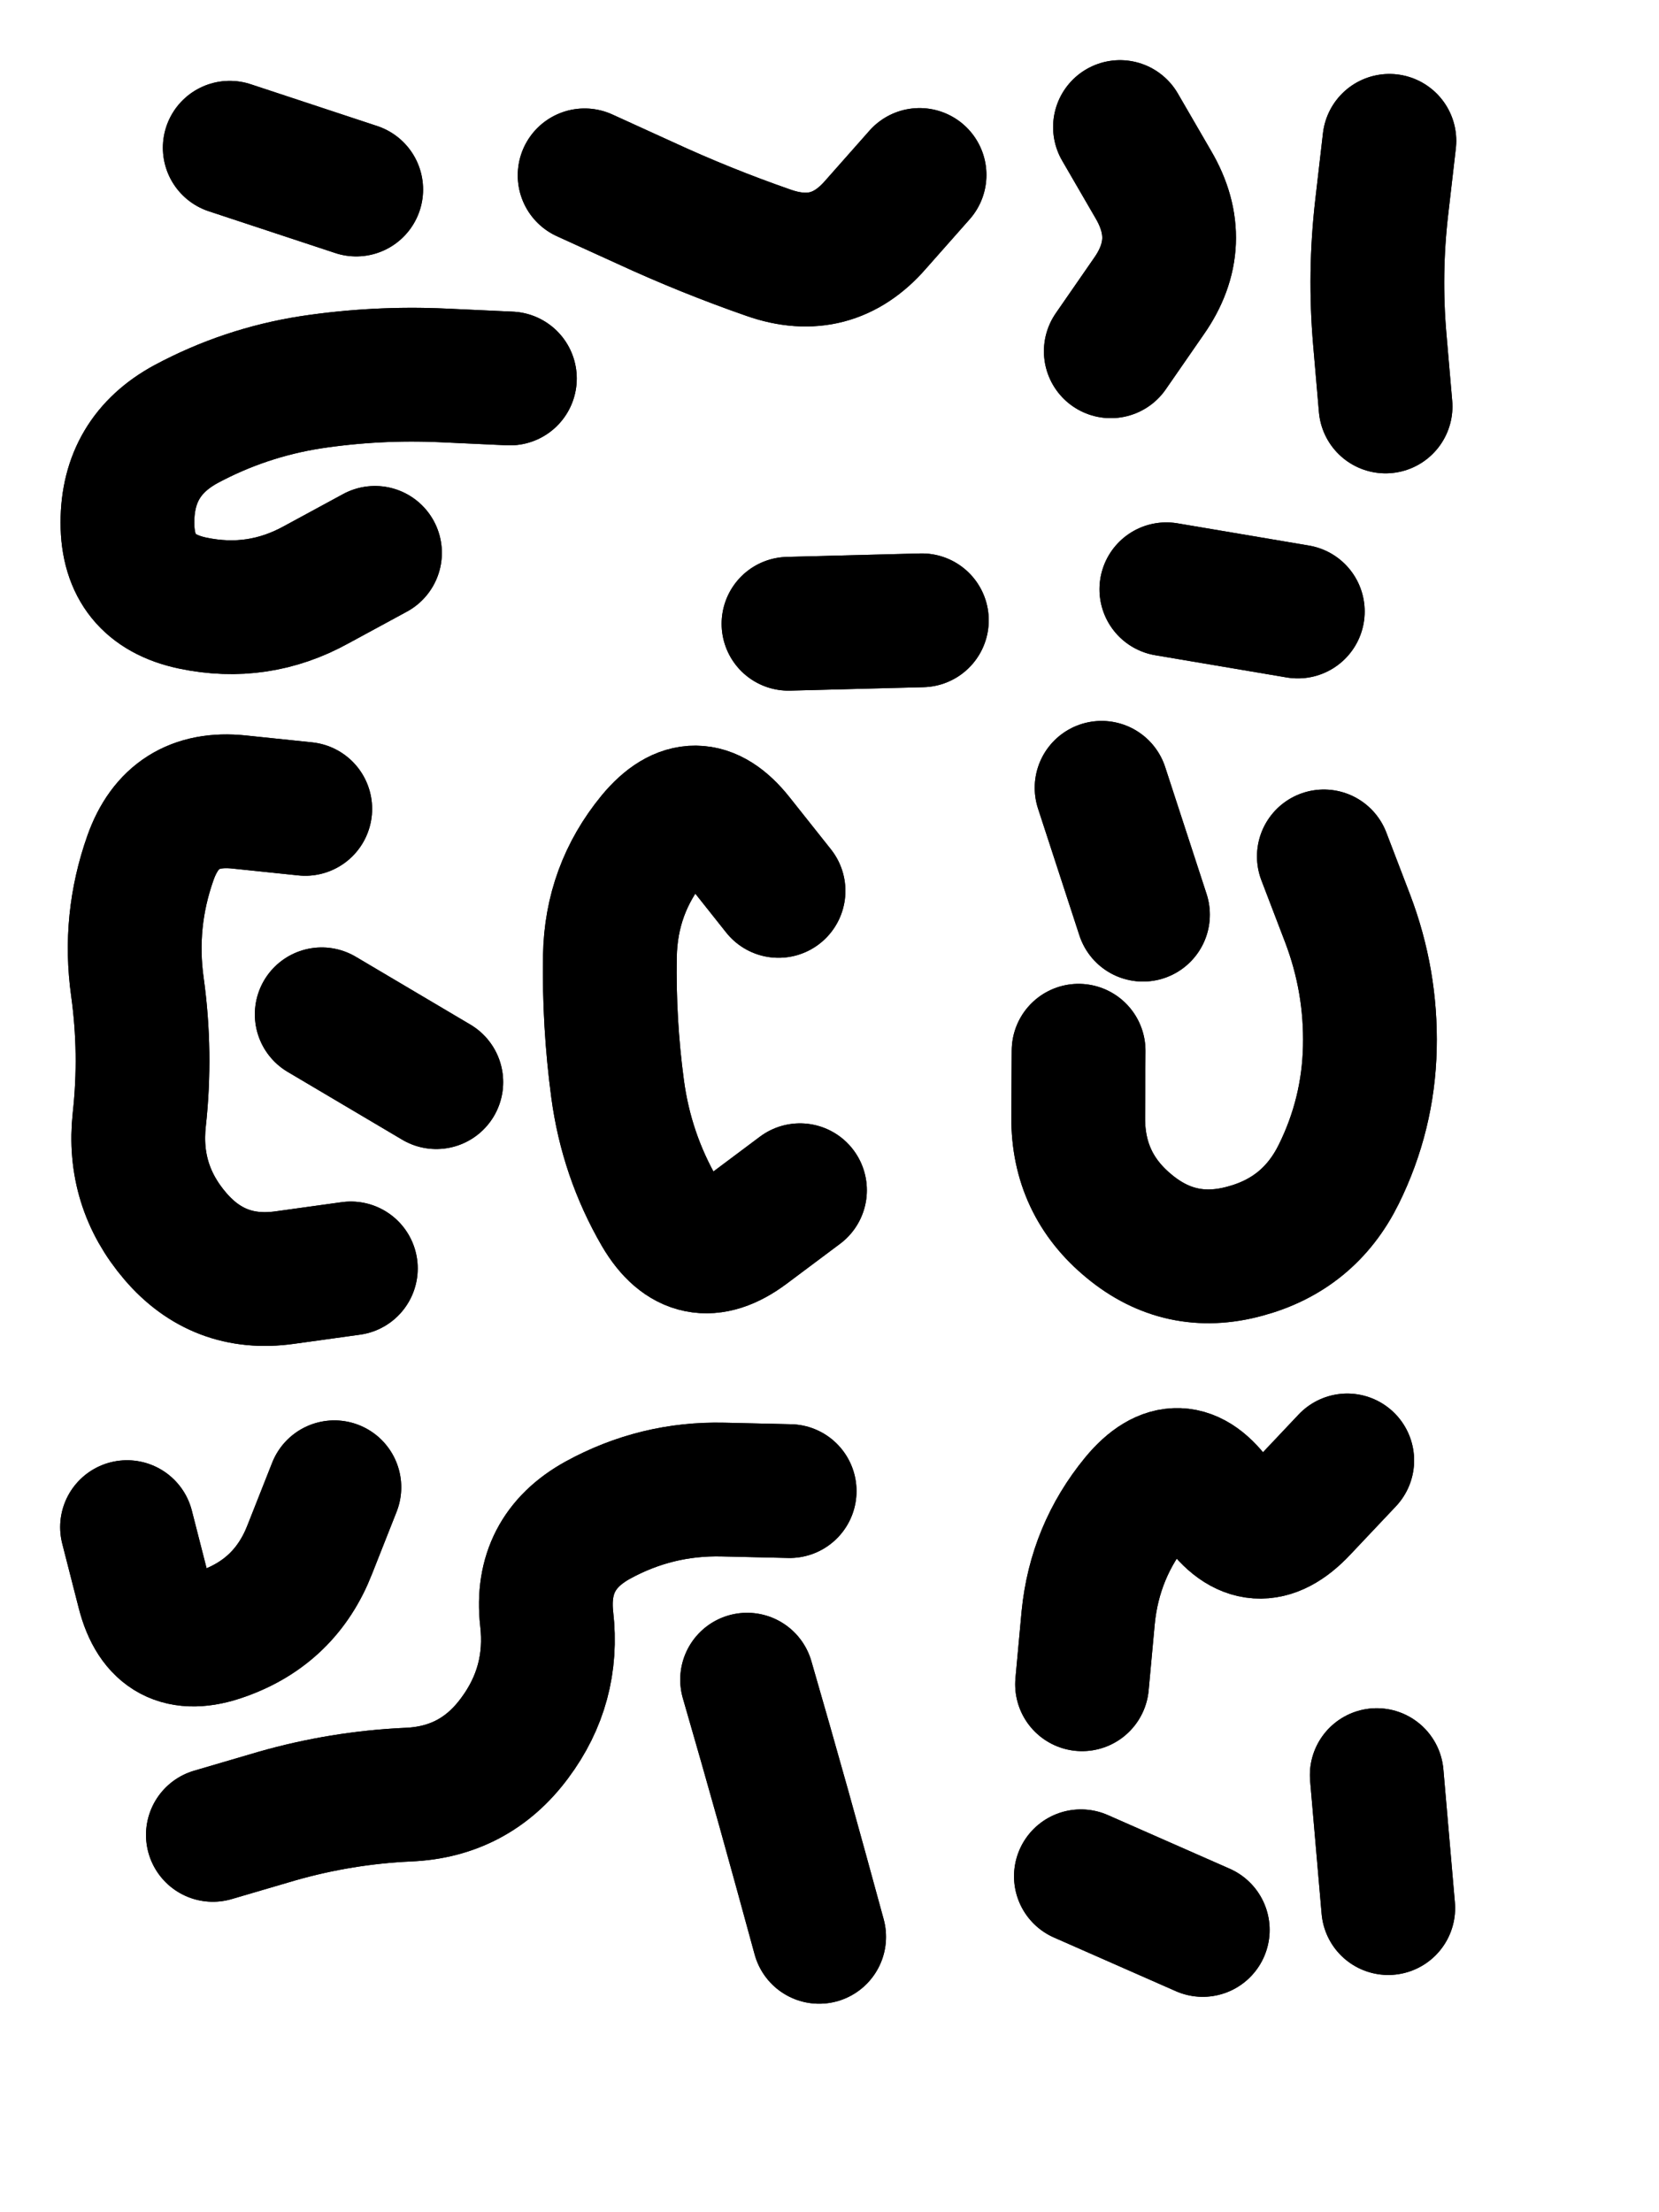 <svg xmlns="http://www.w3.org/2000/svg" viewBox="0 0 4329 5772"><title>Infinite Scribble #4532</title><defs><filter id="piece_4532_3_4_filter" x="-100" y="-100" width="4529" height="5972" filterUnits="userSpaceOnUse"><feTurbulence result="lineShape_distorted_turbulence" type="turbulence" baseFrequency="2865e-6" numOctaves="3"/><feGaussianBlur in="lineShape_distorted_turbulence" result="lineShape_distorted_turbulence_smoothed" stdDeviation="83760e-3"/><feDisplacementMap in="SourceGraphic" in2="lineShape_distorted_turbulence_smoothed" result="lineShape_distorted_results_shifted" scale="69800e-2" xChannelSelector="R" yChannelSelector="G"/><feOffset in="lineShape_distorted_results_shifted" result="lineShape_distorted" dx="-17450e-2" dy="-17450e-2"/><feGaussianBlur in="lineShape_distorted" result="lineShape_1" stdDeviation="17450e-3"/><feColorMatrix in="lineShape_1" result="lineShape" type="matrix" values="1 0 0 0 0  0 1 0 0 0  0 0 1 0 0  0 0 0 20940e-3 -10470e-3"/><feGaussianBlur in="lineShape" result="shrank_blurred" stdDeviation="15816e-3"/><feColorMatrix in="shrank_blurred" result="shrank" type="matrix" values="1 0 0 0 0 0 1 0 0 0 0 0 1 0 0 0 0 0 15469e-3 -10469e-3"/><feColorMatrix in="lineShape" result="border_filled" type="matrix" values="0.6 0 0 0 -0.3  0 0.6 0 0 -0.3  0 0 0.6 0 -0.3  0 0 0 1 0"/><feComposite in="border_filled" in2="shrank" result="border" operator="out"/><feMorphology in="lineShape" result="linestyle0_erode" operator="erode" radius="0"/><feColorMatrix in="linestyle0_erode" result="linestyle0" type="matrix" values="0.8 0 0 0 -0.1  0 0.8 0 0 -0.1  0 0 0.8 0 -0.1  0 0 0 1 0"/><feMorphology in="lineShape" result="linestylea_erode" operator="erode" radius="34900e-3"/><feColorMatrix in="linestylea_erode" result="linestylea" type="matrix" values="0.95 0 0 0 0  0 0.95 0 0 0  0 0 0.95 0 0  0 0 0 1 0"/><feMorphology in="lineShape" result="linestyleb_erode" operator="erode" radius="69800e-3"/><feColorMatrix in="linestyleb_erode" result="linestyleb" type="matrix" values="1.1 0 0 0 0.05  0 1.1 0 0 0.05  0 0 1.1 0 0.05  0 0 0 1 0"/><feMorphology in="lineShape" result="linestylec_erode" operator="erode" radius="104700e-3"/><feColorMatrix in="linestylec_erode" result="linestylec" type="matrix" values="1.2 0 0 0 0.08  0 1.2 0 0 0.08  0 0 1.2 0 0.08  0 0 0 1 0"/><feMorphology in="lineShape" result="linestyled_erode" operator="erode" radius="139600e-3"/><feColorMatrix in="linestyled_erode" result="linestyled" type="matrix" values="1.3 0 0 0 0.12  0 1.3 0 0 0.12  0 0 1.3 0 0.12  0 0 0 1 0"/><feMerge result="combined_linestyle"><feMergeNode in="lineShape"/><feMergeNode in="linestyle0"/><feMergeNode in="linestylea"/><feMergeNode in="linestyleb"/><feMergeNode in="linestylec"/><feMergeNode in="linestyled"/></feMerge><feGaussianBlur in="combined_linestyle" result="shapes_linestyle_blurred" stdDeviation="34900e-3"/><feMerge result="shapes_linestyle"><feMergeNode in="linestyle0"/><feMergeNode in="shapes_linestyle_blurred"/></feMerge><feComposite in="shapes_linestyle" in2="shrank" result="shapes_linestyle_cropped" operator="in"/><feComposite in="border" in2="shapes_linestyle_cropped" result="shapes" operator="over"/></filter><filter id="piece_4532_3_4_shadow" x="-100" y="-100" width="4529" height="5972" filterUnits="userSpaceOnUse"><feColorMatrix in="SourceGraphic" result="result_blackened" type="matrix" values="0 0 0 0 0  0 0 0 0 0  0 0 0 0 0  0 0 0 0.8 0"/><feGaussianBlur in="result_blackened" result="result_blurred" stdDeviation="104700e-3"/><feComposite in="SourceGraphic" in2="result_blurred" result="result" operator="over"/></filter><filter id="piece_4532_3_4_overall" x="-100" y="-100" width="4529" height="5972" filterUnits="userSpaceOnUse"><feTurbulence result="background_back_bumps" type="fractalNoise" baseFrequency="18e-3" numOctaves="3"/><feDiffuseLighting in="background_back_bumps" result="background_back" surfaceScale="1" diffuseConstant="2" lighting-color="#555"><feDistantLight azimuth="225" elevation="20"/></feDiffuseLighting><feColorMatrix in="background_back" result="background_backdarkened" type="matrix" values="0.4 0 0 0 0  0 0.4 0 0 0  0 0 0.4 0 0  0 0 0 1 0"/><feMorphology in="SourceGraphic" result="background_glow_1_thicken" operator="dilate" radius="27400e-3"/><feColorMatrix in="background_glow_1_thicken" result="background_glow_1_thicken_colored" type="matrix" values="0 0 0 0 0  0 0 0 0 0  0 0 0 0 0  0 0 0 1 0"/><feGaussianBlur in="background_glow_1_thicken_colored" result="background_glow_1" stdDeviation="82200e-3"/><feMorphology in="SourceGraphic" result="background_glow_2_thicken" operator="dilate" radius="274000e-3"/><feColorMatrix in="background_glow_2_thicken" result="background_glow_2_thicken_colored" type="matrix" values="-2 0 0 0 1.6  0 -2 0 0 1.6  0 0 -2 0 1.6  0 0 0 0.3 0"/><feGaussianBlur in="background_glow_2_thicken_colored" result="background_glow_2" stdDeviation="1370000e-3"/><feComposite in="background_glow_1" in2="background_glow_2" result="background_glow" operator="over"/><feBlend in="background_glow" in2="background_backdarkened" result="background" mode="normal"/></filter><clipPath id="piece_4532_3_4_clip"><rect x="0" y="0" width="4329" height="5772"/></clipPath><g id="layer_1" filter="url(#piece_4532_3_4_filter)" stroke-width="349" stroke-linecap="round" fill="none"><path d="M 1153 1617 Q 1153 1617 1000 1700 Q 848 1784 677 1748 Q 507 1712 507 1538 Q 507 1364 660 1281 Q 813 1199 985 1172 Q 1157 1146 1331 1154 L 1505 1162 M 1700 632 Q 1700 632 1858 704 Q 2016 777 2180 834 Q 2345 892 2459 761 L 2574 631 M 2232 1802 L 2580 1793 M 774 560 L 1104 669" stroke="hsl(78,100%,53%)"/><path d="M 3790 1235 Q 3790 1235 3775 1061 Q 3760 888 3780 715 L 3800 542 M 3218 1712 L 3561 1770 M 3073 1091 Q 3073 1091 3172 948 Q 3272 806 3184 656 L 3097 506" stroke="hsl(138,100%,56%)"/><path d="M 971 2285 Q 971 2285 798 2267 Q 625 2249 567 2413 Q 509 2577 533 2749 Q 557 2922 538 3095 Q 519 3268 632 3400 Q 745 3532 917 3508 L 1090 3484 M 1014 2821 L 1313 2998" stroke="hsl(129,100%,51%)"/><path d="M 2262 3280 Q 2262 3280 2123 3384 Q 1984 3488 1896 3338 Q 1809 3188 1786 3015 Q 1763 2843 1766 2669 Q 1769 2495 1879 2361 Q 1990 2227 2098 2363 L 2206 2499" stroke="hsl(177,100%,54%)"/><path d="M 3629 2409 Q 3629 2409 3691 2571 Q 3753 2734 3749 2908 Q 3745 3082 3668 3238 Q 3591 3394 3423 3439 Q 3255 3485 3121 3374 Q 2987 3264 2988 3090 L 2989 2916 M 3049 2230 L 3157 2561" stroke="hsl(201,100%,62%)"/><path d="M 2124 4557 Q 2124 4557 2172 4724 Q 2220 4892 2266 5060 L 2312 5228 M 730 4962 Q 730 4962 897 4913 Q 1065 4865 1239 4857 Q 1413 4850 1517 4710 Q 1621 4571 1601 4398 Q 1582 4225 1734 4141 Q 1887 4057 2061 4061 L 2235 4065 M 1047 4055 Q 1047 4055 983 4217 Q 920 4379 756 4437 Q 592 4496 549 4327 L 506 4159" stroke="hsl(208,100%,61%)"/><path d="M 2998 4569 Q 2998 4569 3014 4395 Q 3031 4222 3141 4088 Q 3252 3954 3352 4096 Q 3452 4238 3571 4111 L 3690 3985 M 3313 5210 L 2995 5070 M 3767 4806 L 3797 5153" stroke="hsl(243,100%,71%)"/></g></defs><g filter="url(#piece_4532_3_4_overall)" clip-path="url(#piece_4532_3_4_clip)"><use href="#layer_1"/></g><g clip-path="url(#piece_4532_3_4_clip)"><use href="#layer_1" filter="url(#piece_4532_3_4_shadow)"/></g></svg>